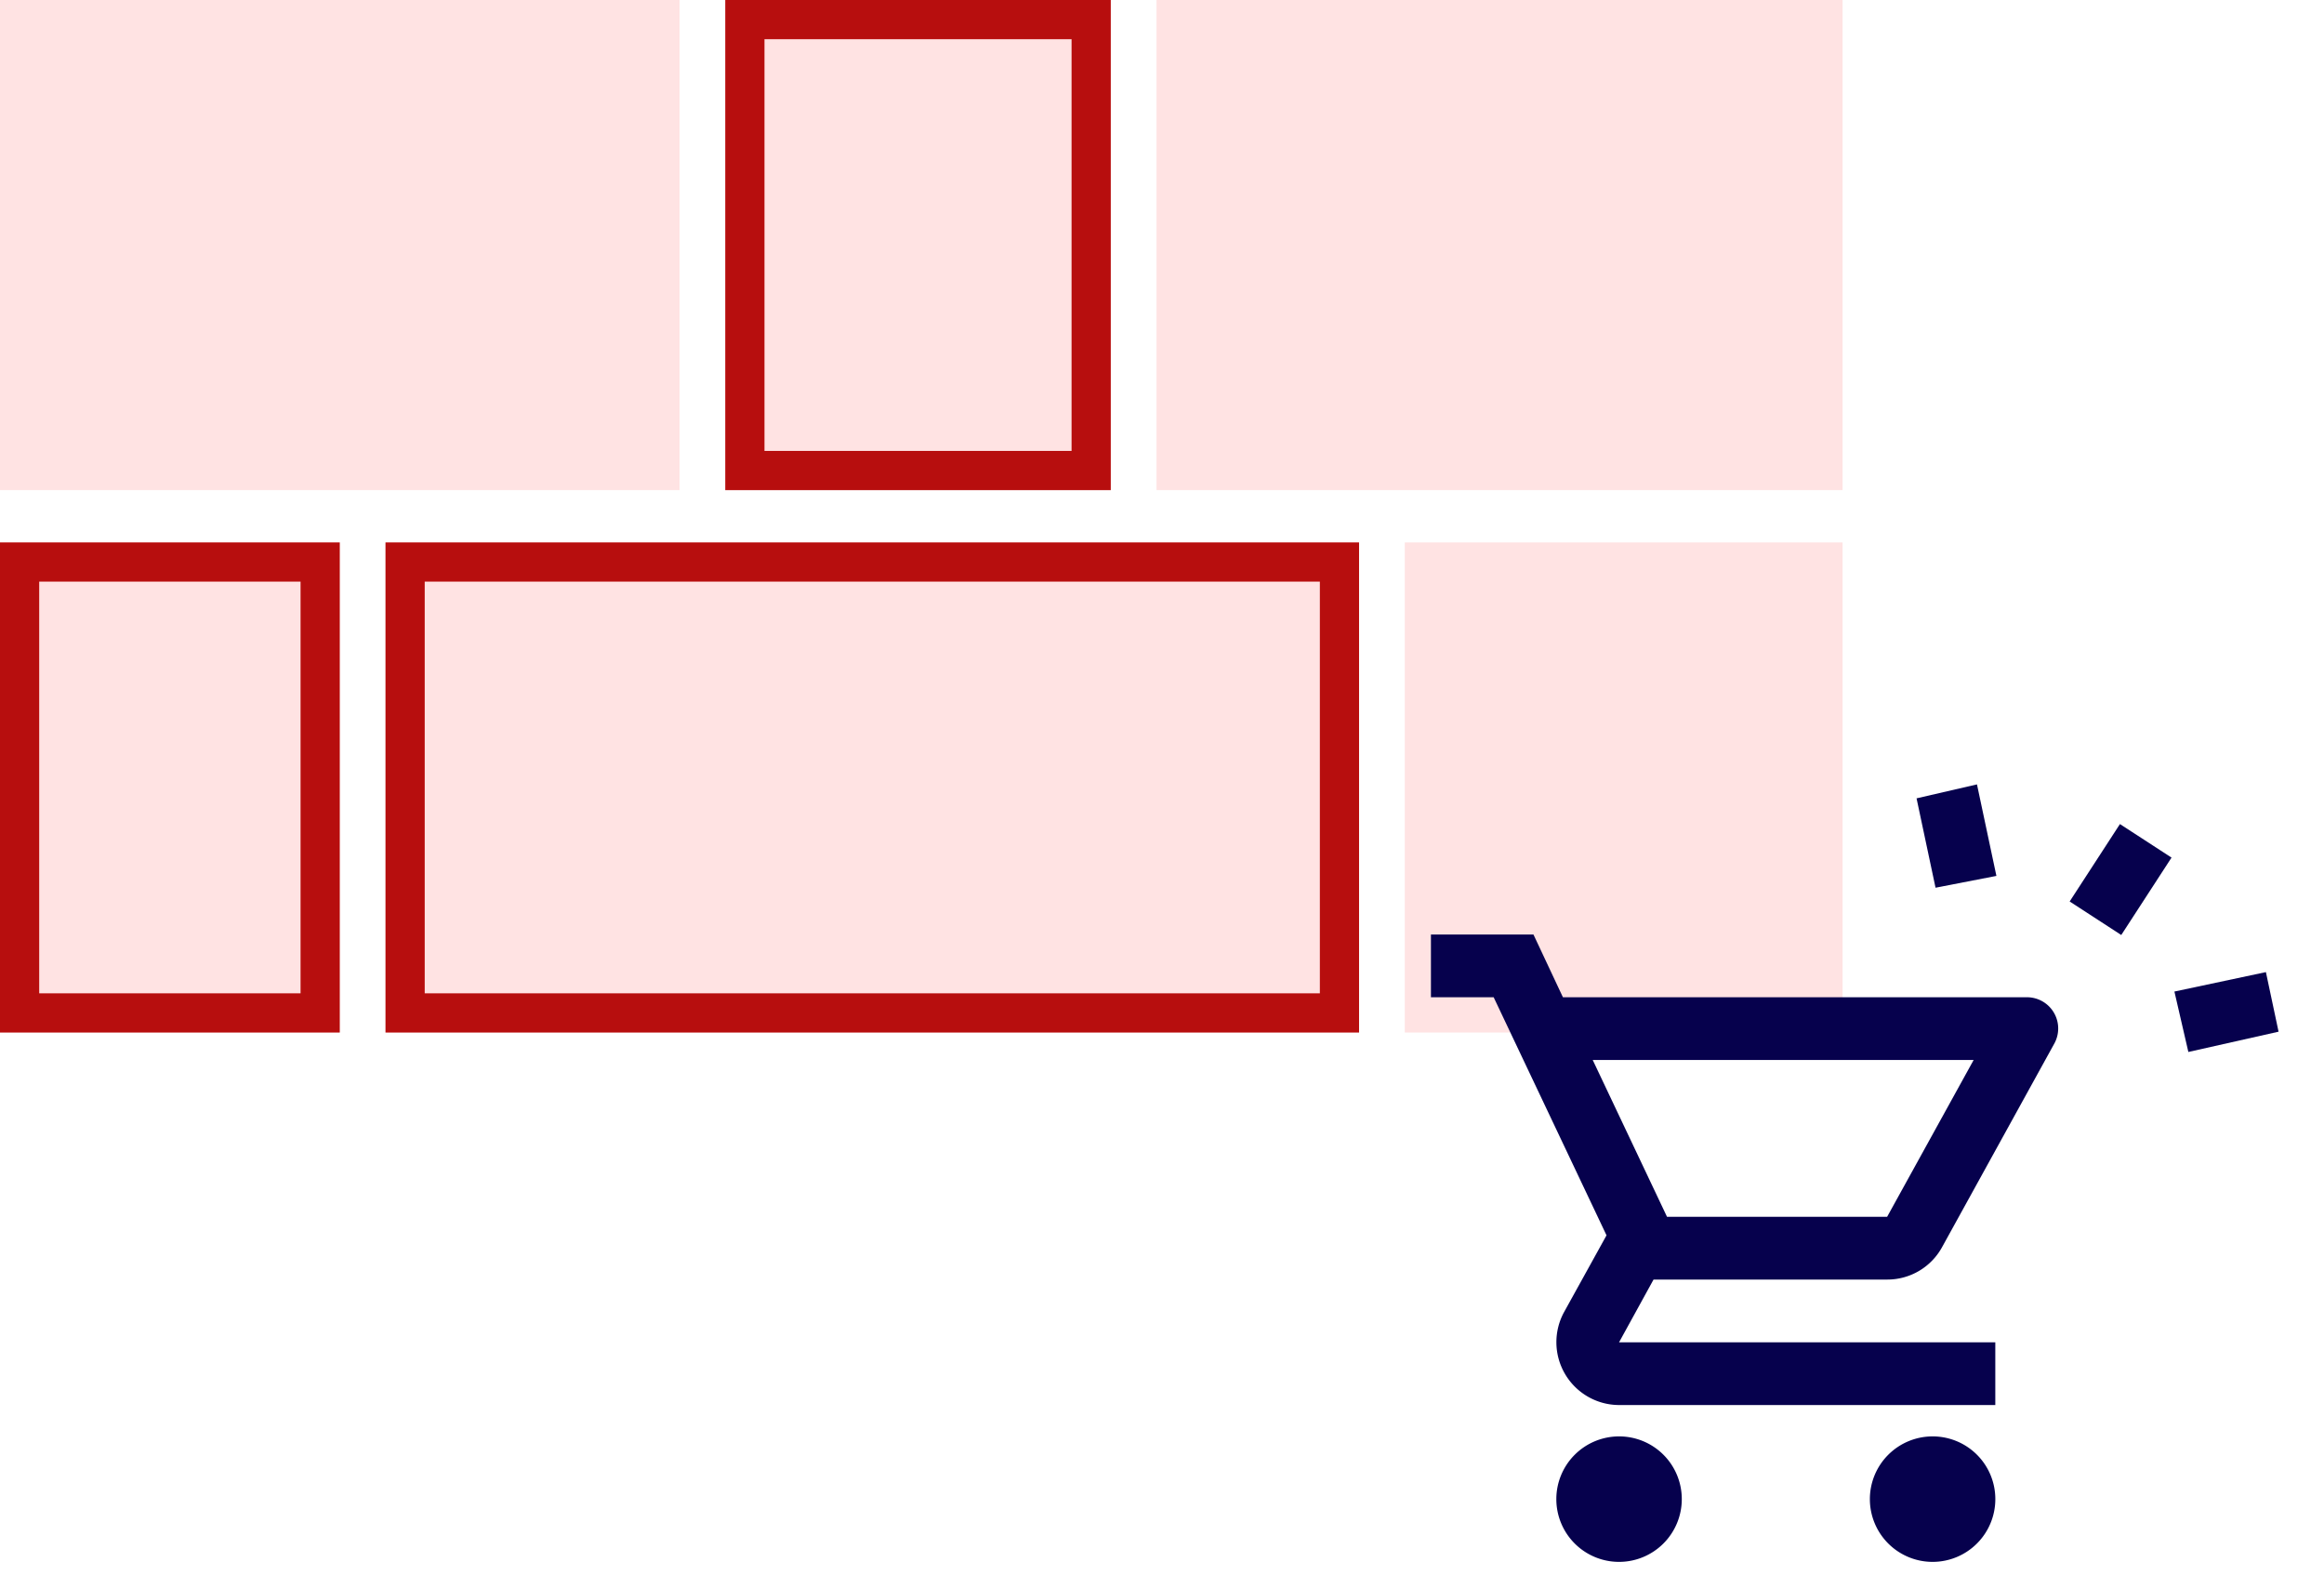 <svg viewBox="0 0 355.681 241.001" height="241.001" width="355.681" xmlns="http://www.w3.org/2000/svg">
  <g transform="translate(-564 -1597.999)" data-name="Group 2295" id="Group_2295">
    <g transform="translate(47.998 933.359)" data-name="Group 2234" id="Group_2234">
      <rect fill="#ffe3e3" transform="translate(516.002 664.64)" height="75" width="104" data-name="Rectangle 2202" id="Rectangle_2202"></rect>
      <g stroke-width="6" stroke="#b70e0e" fill="#ffe3e3" transform="translate(627.002 664.64)" data-name="Rectangle 2203" id="Rectangle_2203">
        <rect stroke="none" height="75" width="59"></rect>
        <rect fill="none" height="69" width="53" y="3" x="3"></rect>
      </g>
      <rect fill="#ffe3e3" transform="translate(731.002 747.64)" height="75" width="67" data-name="Rectangle 2207" id="Rectangle_2207"></rect>
      <rect fill="#ffe3e3" transform="translate(693.002 664.64)" height="75" width="105" data-name="Rectangle 2204" id="Rectangle_2204"></rect>
      <g stroke-width="6" stroke="#b70e0e" fill="#ffe3e3" transform="translate(516.002 747.64)" data-name="Rectangle 2205" id="Rectangle_2205">
        <rect stroke="none" height="75" width="52"></rect>
        <rect fill="none" height="69" width="46" y="3" x="3"></rect>
      </g>
      <g stroke-width="6" stroke="#b70e0e" fill="#ffe3e3" transform="translate(575.002 747.64)" data-name="Rectangle 2206" id="Rectangle_2206">
        <rect stroke="none" height="75" width="149"></rect>
        <rect fill="none" height="69" width="143" y="3" x="3"></rect>
      </g>
    </g>
    <g transform="translate(-10 927)" data-name="Group 2235" id="Group_2235">
      <g transform="translate(792 812)" id="shopping_cart_black_24dp">
        <path fill="none" d="M0,0H100V100H0Z" data-name="Path 780" id="Path_780"></path>
        <path fill="#06014d" d="M70.819,54.8a9.551,9.551,0,0,0,8.4-4.944L96.4,18.7a4.781,4.781,0,0,0-4.175-7.1H21.2L16.691,2H1v9.6h9.6L27.872,48.032,21.394,59.744A9.617,9.617,0,0,0,29.792,74H87.375V64.4H29.792l5.278-9.6ZM25.761,21.2h58.3l-13.244,24H37.133Zm4.031,57.6a9.6,9.6,0,1,0,9.6,9.6A9.586,9.586,0,0,0,29.792,78.8Zm47.986,0a9.6,9.6,0,1,0,9.6,9.6A9.586,9.586,0,0,0,77.777,78.8Z" data-name="Path 781" id="Path_781"></path>
      </g>
      <path fill="#06014d" transform="matrix(0.839, 0.545, -0.545, 0.839, 341.944, 1437.743)" d="M99.294-816.471l-9.882-9.882L96-833.176l10.118,10.118Zm18.353-9.412V-840h9.412v14.118Zm27.765,9.412-6.824-6.588,10.118-10.118,6.588,6.588Z" id="web_traffic_FILL0_wght400_GRAD0_opsz24"></path>
    </g>
  </g>
</svg>
